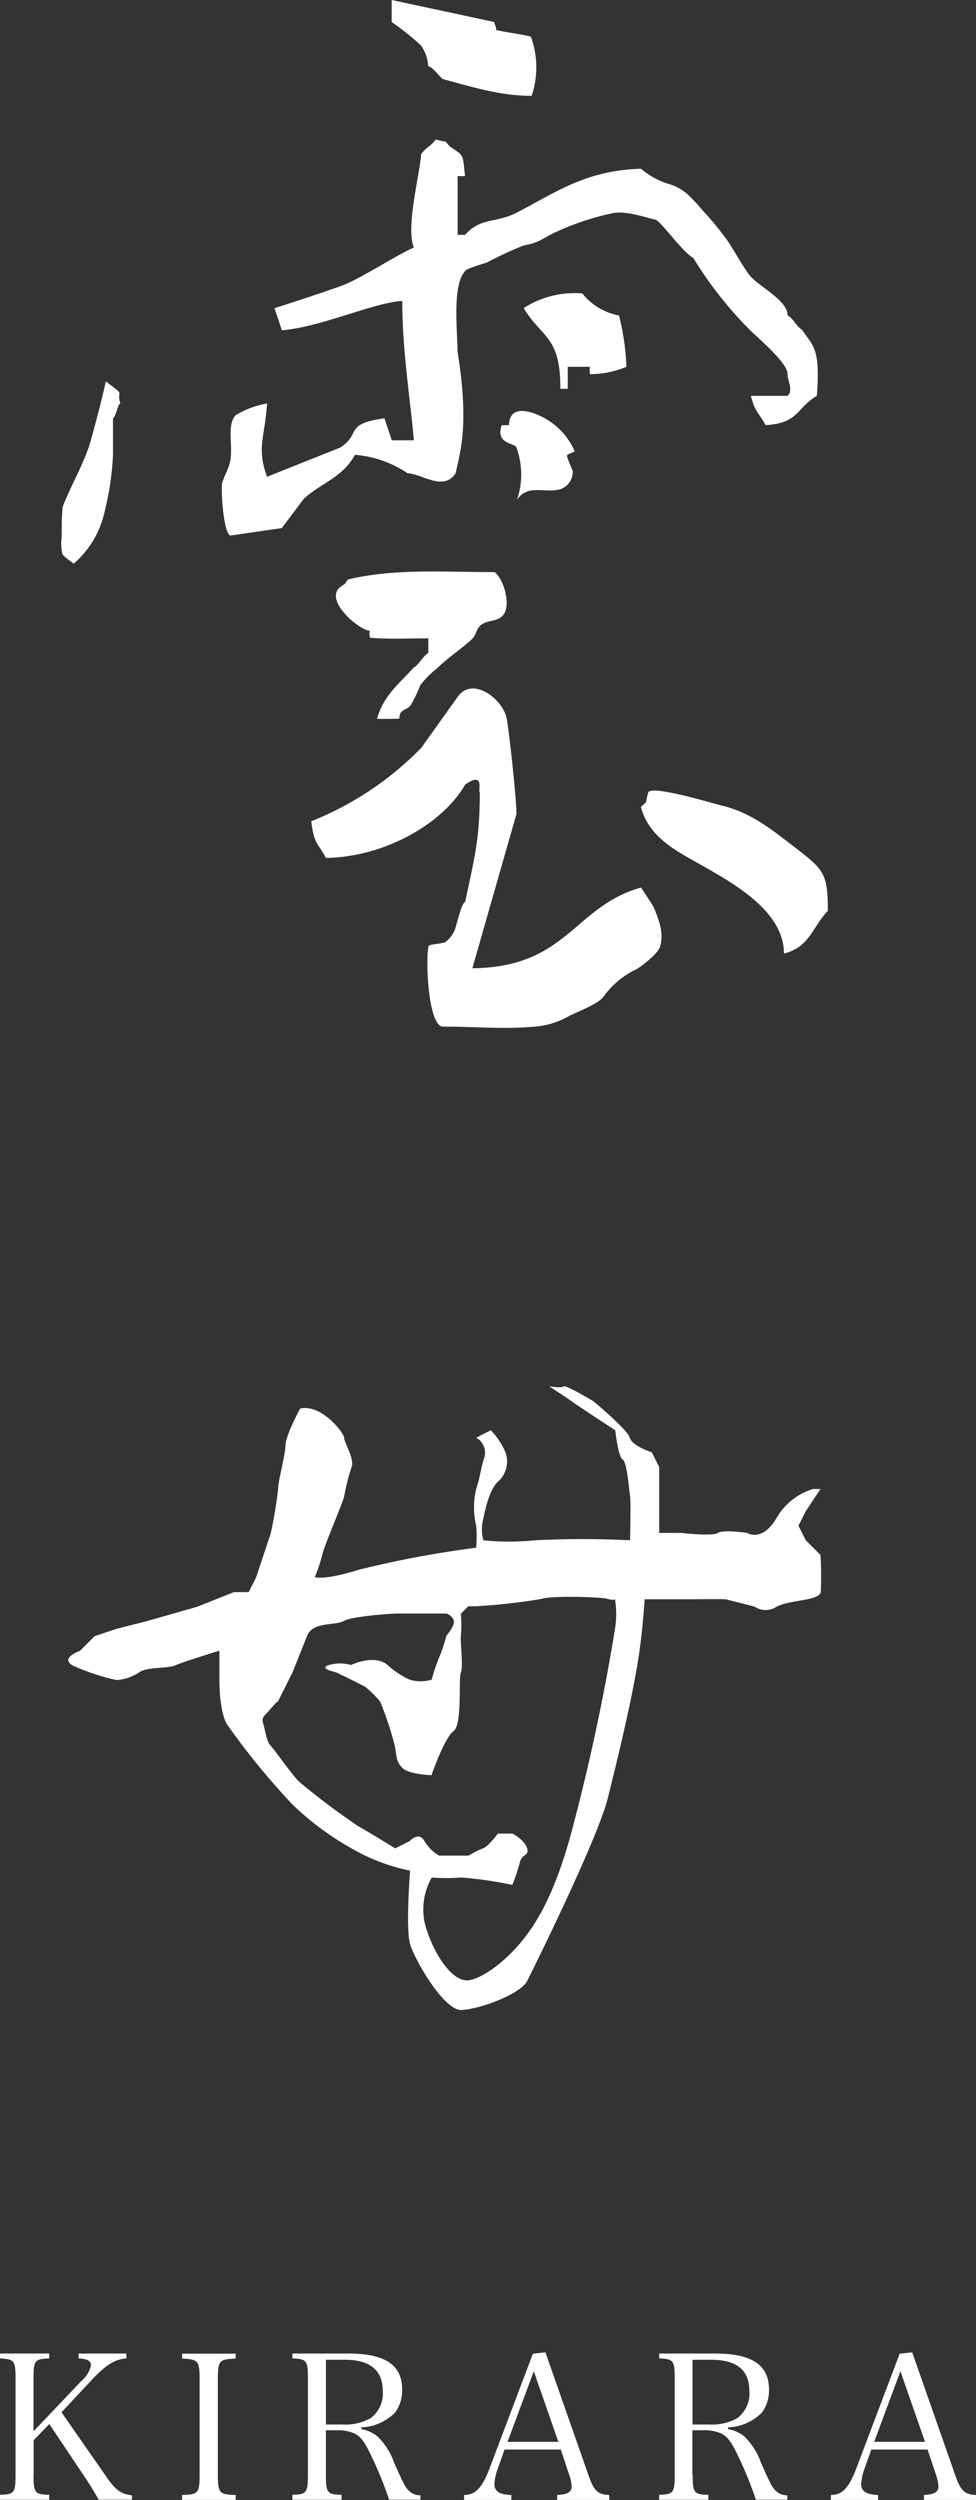 <svg id="グループ_7" data-name="グループ 7" xmlns="http://www.w3.org/2000/svg" width="100.086" height="256.258" viewBox="0 0 100.086 256.258">
  <rect x="0" y="0" width="100.086" height="256.258" fill="#333333" stroke="none"/>
  <g id="グループ_1" data-name="グループ 1" transform="translate(6.281)">
    <path id="パス_1" data-name="パス 1" d="M25.96,0c3.512.758,7.024,1.5,10.521,2.259,0,.248.464.975,0,.758.758.248,3,.5,3.76.758a9.2,9.2,0,0,1,.077,6.049c-3.2,0-6-.882-9.051-1.7-.309-.077-.928-1.145-1.563-1.346a3.932,3.932,0,0,0-.758-2.135A26.182,26.182,0,0,0,25.96,2.259Z" transform="translate(7.924)" fill="#fff" fill-rule="evenodd"/>
    <path id="パス_2" data-name="パス 2" d="M62.508,14.9a19.607,19.607,0,0,1,1.5,1.609,33.915,33.915,0,0,1,2.445,2.955c.8,1.16,1.47,2.445,2.29,3.589.882,1.222,3.976,2.6,3.976,4.208.758.5.758,1.006,1.5,1.5,1.083,1.686,1.888,1.764,1.5,6.761-2.058,1.191-1.841,2.816-5.26,3-.712-1.362-1.037-1.191-1.5-3h3.76c.619-.572,0-1.5,0-2.259,0-1.145-3.141-3.76-3.914-4.549a39.966,39.966,0,0,1-5.755-7.334c-1.052-.542-3.342-3.775-3.868-3.914-1.3-.309-3.079-.944-4.425-.665a27.453,27.453,0,0,0-5.709,1.888c-1.346.6-1.717,1.129-3.357,1.408A35.109,35.109,0,0,0,41.9,21.849c-.232.093-2.259.65-2.259.9-1.269,1.362-.82,5.678-.758,8.277,1.222,7.6.232,10.3-.2,12.424-1.253,1.888-3.373.093-4.935,0a11.31,11.31,0,0,0-5.384-1.888c-1.362,2.4-3.311,2.769-5.26,4.518-.758,1.006-1.5,2.011-2.259,3-1.748.248-3.512.5-5.26.758-.727-.217-1.006-4.874-.835-5.415.186-.619.511-1.191.712-1.81.542-1.625-.356-3.945.65-5.106A9.475,9.475,0,0,1,19.342,36.3c-.217,3.5-1.1,4.5,0,7.519q3.76-1.508,7.519-3c2.2-1.454.309-2.4,4.518-3,.248.758.5,1.5.758,2.259H34.4c-.356-4.054-1.191-9.221-1.191-14.28-2.785.108-8.37,2.692-12.346,3-.248-.758-.5-1.5-.758-2.259,2.785-.9,4.657-1.516,6.761-2.259,1.965-.681,5.709-3.187,7.535-3.961-.851-2.089.588-7.38.743-9.577.572-.758.928-.743,1.5-1.5,1.516.433.65-.093,1.5.758,1.439.944,1.253.758,1.5,3h-.758v6.018h.758c1.64-1.826,3.141-1.176,5.26-2.259,3.883-1.98,7.009-4.348,12.78-4.518a8.233,8.233,0,0,0,3.063,1.625A5.022,5.022,0,0,1,62.508,14.9Z" transform="translate(1.762 5.056)" fill="#fff" fill-rule="evenodd"/>
    <path id="パス_3" data-name="パス 3" d="M44.488,21.7a25.447,25.447,0,0,1,.758,5.26,9.693,9.693,0,0,1-3.76.758v-.758H39.228v2.259H38.47c.031-5.446-1.918-5.2-3.76-8.277a9.665,9.665,0,0,1,6.018-1.5A6.237,6.237,0,0,0,44.488,21.7Z" transform="translate(12.711 10.637)" fill="#fff" fill-rule="evenodd"/>
    <path id="パス_4" data-name="パス 4" d="M8.624,25.27c2.212,1.64,1.021.789,1.5,2.259-.248,0-.5,1.5-.758,1.5v3.76A29.974,29.974,0,0,1,8.5,38.653,9.834,9.834,0,0,1,5.329,43.96c-.294-.278-.99-.665-1.16-1.021a4.967,4.967,0,0,1-.062-1.733c0-1.037,0-2.042.093-3.079.913-2.29,2.011-4.146,2.708-6.2C7.077,31.49,8.516,26.028,8.624,25.27Z" transform="translate(-4.06 13.827)" fill="#fff" fill-rule="evenodd"/>
    <path id="パス_5" data-name="パス 5" d="M34.412,27.571c.7-.712,2.243-.17,3.187.34a7.115,7.115,0,0,1,3.187,3.45c-.248.124-.5.232-.758.356-.17.124.542,1.485.557,1.7a1.858,1.858,0,0,1-1.717,1.918c-.712.108-1.454-.031-2.166.015a2.112,2.112,0,0,0-1.826.975,8.041,8.041,0,0,0-.077-5.384c-.17-.433-2.166-.309-1.5-2.259h.758A1.6,1.6,0,0,1,34.412,27.571Z" transform="translate(11.865 14.899)" fill="#fff" fill-rule="evenodd"/>
    <path id="パス_6" data-name="パス 6" d="M26.483,52.975c.65-2.4,2.305-3.636,3.76-5.26.5-.248,1.006-1.253,1.5-1.5v-1.5c-1.98,0-4.038.108-5.988-.062a1.575,1.575,0,0,1-.015-.712c-1.145-.077-4.765-3.187-3-4.5.851-.634.108.093.758-.758,4.9-1.16,9.747-.743,15.038-.758.928.743,1.625,3.141,1.006,4.224-.542.928-1.655.619-2.383,1.191-.557.433-.433,1.006-1.006,1.516-1.114,1.006-2.383,1.841-3.466,2.893a10.9,10.9,0,0,0-1.748,1.733,15.239,15.239,0,0,1-1.006,2.089c-.48.6-1.16.371-1.16,1.377C27.983,52.975,27.241,52.975,26.483,52.975Z" transform="translate(5.9 20.716)" fill="#fff" fill-rule="evenodd"/>
    <path id="パス_7" data-name="パス 7" d="M37.154,74.292c9.763-.108,10.366-6.328,17.3-8.277-.031,0,1.207,1.795,1.315,2.073.557,1.377,1.037,2.6.619,4.023-.217.7-1.888,1.98-2.4,2.274a8.871,8.871,0,0,0-3.357,2.769c-.464.789-3.017,1.717-3.682,2.1a8.337,8.337,0,0,1-3.636,1.037c-3.048.263-6.111-.031-9.159-.015-1.563.015-1.826-7.086-1.485-8.262.062-.2,1.439-.232,1.7-.4a2.889,2.889,0,0,0,1.1-1.64c.093-.278.619-2.475.944-2.475,1.006-4.765,1.5-6.514,1.5-11.279-.248,0,.619-2.2-1.5-.758-2.228,3.914-8.138,7.426-14.28,7.519-.82-1.563-1.207-1.331-1.5-3.76A32.56,32.56,0,0,0,31.909,51.7c1.253-1.748,2.506-3.512,3.76-5.26,1.5-2.1,4.611.232,5,2.259.278,1.392,1.006,8.37,1.006,9.778Q39.4,66.417,37.154,74.292Z" transform="translate(5.007 24.959)" fill="#fff" fill-rule="evenodd"/>
    <path id="パス_8" data-name="パス 8" d="M43.238,52.552c.4-.758,6.777,1.191,7.519,1.362,2.971.681,5.2,2.506,7.55,4.317,2.955,2.259,3.342,2.692,3.342,6.467-1.671,1.779-1.81,3.667-4.5,4.394,0-4.951-6.622-7.952-10.258-10.088-2.011-1.176-3.791-2.584-4.409-4.951C43.346,53.2,42.789,54.052,43.238,52.552Z" transform="translate(16.963 28.659)" fill="#fff" fill-rule="evenodd"/>
  </g>
  <g id="グループ_4" data-name="グループ 4" transform="translate(6.999 142.091)">
    <g id="グループ_3" data-name="グループ 3">
      <g id="グループ_2" data-name="グループ 2">
        <path id="パス_9" data-name="パス 9" d="M81.66,109.138l-1.5-1.5-.758-1.5.758-1.5,1.5-2.259H80.9a6.48,6.48,0,0,0-3.76,3c-1.485,2.491-3,1.5-3,1.5s-2.46-.371-3,0-3.76,0-3.76,0H65.121v-6.761l-.758-1.5s-2.027-.65-2.259-1.5-3.76-3.76-3.76-3.76-2.862-1.7-3-1.5c-.093.124-.7.093-1.114.046-.217-.031-.387-.046-.387-.046s1.64,1.052,2.259,1.5c.619.464,4.518,3,4.518,3s.278,2.692.758,3,.665,3.311.758,3.76,0,4.518,0,4.518a95.749,95.749,0,0,0-9.778,0,26.056,26.056,0,0,1-5.26,0,4.145,4.145,0,0,1,0-2.259c.309-1.547.758-3.094,1.5-3.76a2.757,2.757,0,0,0,.758-3,7.261,7.261,0,0,0-1.5-2.259l-1.5.758a1.763,1.763,0,0,1,.758,2.259c-.464,1.717-.263,1.408-.758,3a8,8,0,0,0,0,3.76,14.137,14.137,0,0,1,0,2.259,106.479,106.479,0,0,0-12.037,2.259c-3.6,1.129-4.518.758-4.518.758a15.164,15.164,0,0,0,.758-2.259c.186-.913,2.042-5.168,2.259-6.018a21.3,21.3,0,0,1,.758-3c.34-.8-.774-2.553-.758-3s-2.305-3.512-4.518-3c0,0-1.485,2.738-1.5,3.76s-.758,3.589-.758,4.518a45.327,45.327,0,0,1-.758,4.518l-1.5,4.518-.758,1.5H21.506l-3.76,1.5-5.26,1.5-3,.758-2.259.758-1.5,1.5s-2.089.727-.758,1.5a22.719,22.719,0,0,0,4.518,1.5,4.9,4.9,0,0,0,2.259-.758c.82-.634,2.893-.387,3.76-.758s4.518-1.5,4.518-1.5v3s-.046,3.094.758,4.518a73.8,73.8,0,0,0,6.761,8.277A29.747,29.747,0,0,0,35.059,140a20.359,20.359,0,0,0,4.518,1.5s-.464,5.91,0,7.519,3.481,6.838,5.26,6.761c1.779-.062,6.049-1.578,6.761-3s7.256-14.605,8.277-18.8c.65-2.661,2.12-8.432,3-13.538.511-2.924.758-6.761.758-6.761h4.518s3.543-.031,3.76,0,3,.758,3,.758a2.034,2.034,0,0,0,2.259,0c1.408-.727,4.348-.588,4.518-1.5A35.345,35.345,0,0,0,81.66,109.138Zm-21.057,7.5A213.677,213.677,0,0,1,56.085,137.7c-1.625,5.926-3.373,9.066-5.26,11.279-2.073,2.429-4.239,3.651-5.26,3.76-1.949.2-3.976-3.589-4.518-6.018A6.64,6.64,0,0,1,41.8,142.2a19.044,19.044,0,0,0,3,0,39.908,39.908,0,0,1,5.26.758,18.719,18.719,0,0,0,.758-2.259c.248-1.021,1.006-.65.758-1.5s-1.5-1.5-1.5-1.5h-1.5s-.975,1.331-1.5,1.5a10.411,10.411,0,0,0-1.5.758H42.548a4.188,4.188,0,0,1-1.5-1.5c-.6-1.021-1.5,0-1.5,0l-1.5.758s-2.151-1.346-3.76-2.259a70.966,70.966,0,0,1-6.018-4.518c-.634-.511-2.584-3.342-3-3.76s-.542-1.563-.758-2.259c-.2-.681.124-.758.758-1.5.619-.743.758-.758.758-.758l1.5-3,1.5-3.76c.634-1.47,2.816-.975,3.76-1.5s5.26-.758,5.26-.758h5.26s.65.217.758.758c.093.542-.758,1.5-.758,1.5a15.963,15.963,0,0,1-.758,2.259,18.263,18.263,0,0,0-.758,2.259,3.9,3.9,0,0,1-2.259,0,8.6,8.6,0,0,1-2.259-1.5c-1.392-1.16-3.76,0-3.76,0a4.028,4.028,0,0,0-2.259,0c-1.129.371.758.758.758.758s2.537,1.222,3,1.5a11.07,11.07,0,0,1,1.5,1.5,35.489,35.489,0,0,1,1.5,4.518c.217,1.284.124,1.563.758,2.259.619.681,3,.758,3,.758s1.331-3.837,2.259-4.518c.928-.665.48-5.353.758-6.018.263-.665-.108-3.5,0-3.76a15.606,15.606,0,0,0,0-2.259l.758-.758h.758a61.99,61.99,0,0,0,6.761-.758c.82-.34,5.988-.217,6.761,0s.758,0,.758,0A9.3,9.3,0,0,1,60.6,116.642Z" transform="translate(-4.523 -91.839)" fill="#fff" fill-rule="evenodd"/>
      </g>
    </g>
  </g>
  <g id="グループ_6" data-name="グループ 6" transform="translate(0 241.126)">
    <g id="グループ_5" data-name="グループ 5">
      <path id="パス_10" data-name="パス 10" d="M3.435,168.307c0,1.9.124,2.073,1.609,2.1v.511H0v-.511c1.47-.046,1.594-.186,1.594-2.1V158.56c0-1.919-.108-2.042-1.594-2.135v-.5H5.044v.5c-1.516.077-1.609.2-1.609,2.135V163.9l4.92-5.168a2.917,2.917,0,0,0,.975-1.594c0-.449-.356-.665-1.269-.712v-.5h4.9v.5c-1.16.077-2.1.665-3.5,2.151l-3.156,3.373,4.719,6.777c.866,1.222,1.408,1.609,2.506,1.733v.449H10.118c-.572-1.006-.975-1.655-1.485-2.414l-3.574-5.338L3.45,164.811v3.5Z" transform="translate(0 -155.806)" fill="#fff"/>
      <path id="パス_11" data-name="パス 11" d="M12.07,170.422c1.671-.046,1.795-.2,1.795-2.1V158.57c0-1.919-.124-2.042-1.795-2.135v-.5h5.492v.5c-1.7.077-1.826.2-1.826,2.135v9.747c0,1.9.139,2.073,1.826,2.1v.511H12.07Z" transform="translate(6.604 -155.801)" fill="#fff"/>
      <path id="パス_12" data-name="パス 12" d="M22.815,168.307c0,1.9.124,2.073,1.609,2.1v.511H19.38v-.511c1.47-.046,1.594-.2,1.594-2.1V158.56c0-1.919-.108-2.073-1.594-2.135v-.5H25.1c3.791,0,5.539,1.176,5.539,3.7a3.916,3.916,0,0,1-.712,2.336,5.132,5.132,0,0,1-3.481,1.532v.186a3.543,3.543,0,0,1,1.655.743,6.915,6.915,0,0,1,1.717,2.708c1.021,2.29,1.176,2.584,1.594,2.94a1.582,1.582,0,0,0,1.1.387v.449H29.3a38.178,38.178,0,0,0-2.259-5.353c-.5-.882-.882-1.3-1.516-1.516a4.13,4.13,0,0,0-1.47-.248H22.815Zm1.717-5.106a5.309,5.309,0,0,0,2.847-.634,3.131,3.131,0,0,0,1.269-2.769c0-2.166-1.284-3.234-3.93-3.234h-1.9V163.2Z" transform="translate(10.604 -155.806)" fill="#fff"/>
      <path id="パス_13" data-name="パス 13" d="M34.257,167.655a5.481,5.481,0,0,0-.387,1.7c0,.743.542,1.083,1.733,1.114v.511H30.76v-.511c1.176,0,1.857-.727,2.646-2.816l4.409-11.666,1.284-.139,4.378,12.486c.572,1.7.975,2.089,2.166,2.135v.511H40.306v-.511c1.052-.046,1.485-.294,1.485-.882a4.163,4.163,0,0,0-.248-1.176l-.866-2.6H34.906Zm3.651-9.871-2.692,7.241H40.43Z" transform="translate(16.831 -155.85)" fill="#fff"/>
      <path id="パス_14" data-name="パス 14" d="M47.125,168.307c0,1.9.124,2.073,1.609,2.1v.511H43.69v-.511c1.47-.046,1.594-.2,1.594-2.1V158.56c0-1.919-.108-2.073-1.594-2.135v-.5h5.725c3.791,0,5.539,1.176,5.539,3.7a3.916,3.916,0,0,1-.712,2.336,5.132,5.132,0,0,1-3.481,1.532v.186a3.543,3.543,0,0,1,1.655.743,6.915,6.915,0,0,1,1.717,2.708c1.021,2.29,1.176,2.584,1.594,2.94a1.582,1.582,0,0,0,1.1.387v.449H53.607a38.178,38.178,0,0,0-2.259-5.353c-.5-.882-.882-1.3-1.516-1.516a4.13,4.13,0,0,0-1.47-.248H47.094v4.518Zm1.7-5.106a5.309,5.309,0,0,0,2.847-.634,3.131,3.131,0,0,0,1.269-2.769c0-2.166-1.284-3.234-3.93-3.234h-1.9V163.2Z" transform="translate(23.906 -155.806)" fill="#fff"/>
      <path id="パス_15" data-name="パス 15" d="M58.567,167.655a5.481,5.481,0,0,0-.387,1.7c0,.743.542,1.083,1.733,1.114v.511H55.07v-.511c1.176,0,1.857-.727,2.646-2.816l4.409-11.666,1.284-.139,4.378,12.486c.572,1.7.975,2.089,2.166,2.135v.511H64.616v-.511c1.052-.046,1.485-.294,1.485-.882a4.163,4.163,0,0,0-.248-1.176l-.866-2.6H59.216Zm3.636-9.871-2.692,7.241h5.214Z" transform="translate(30.133 -155.85)" fill="#fff"/>
    </g>
  </g>
</svg>
